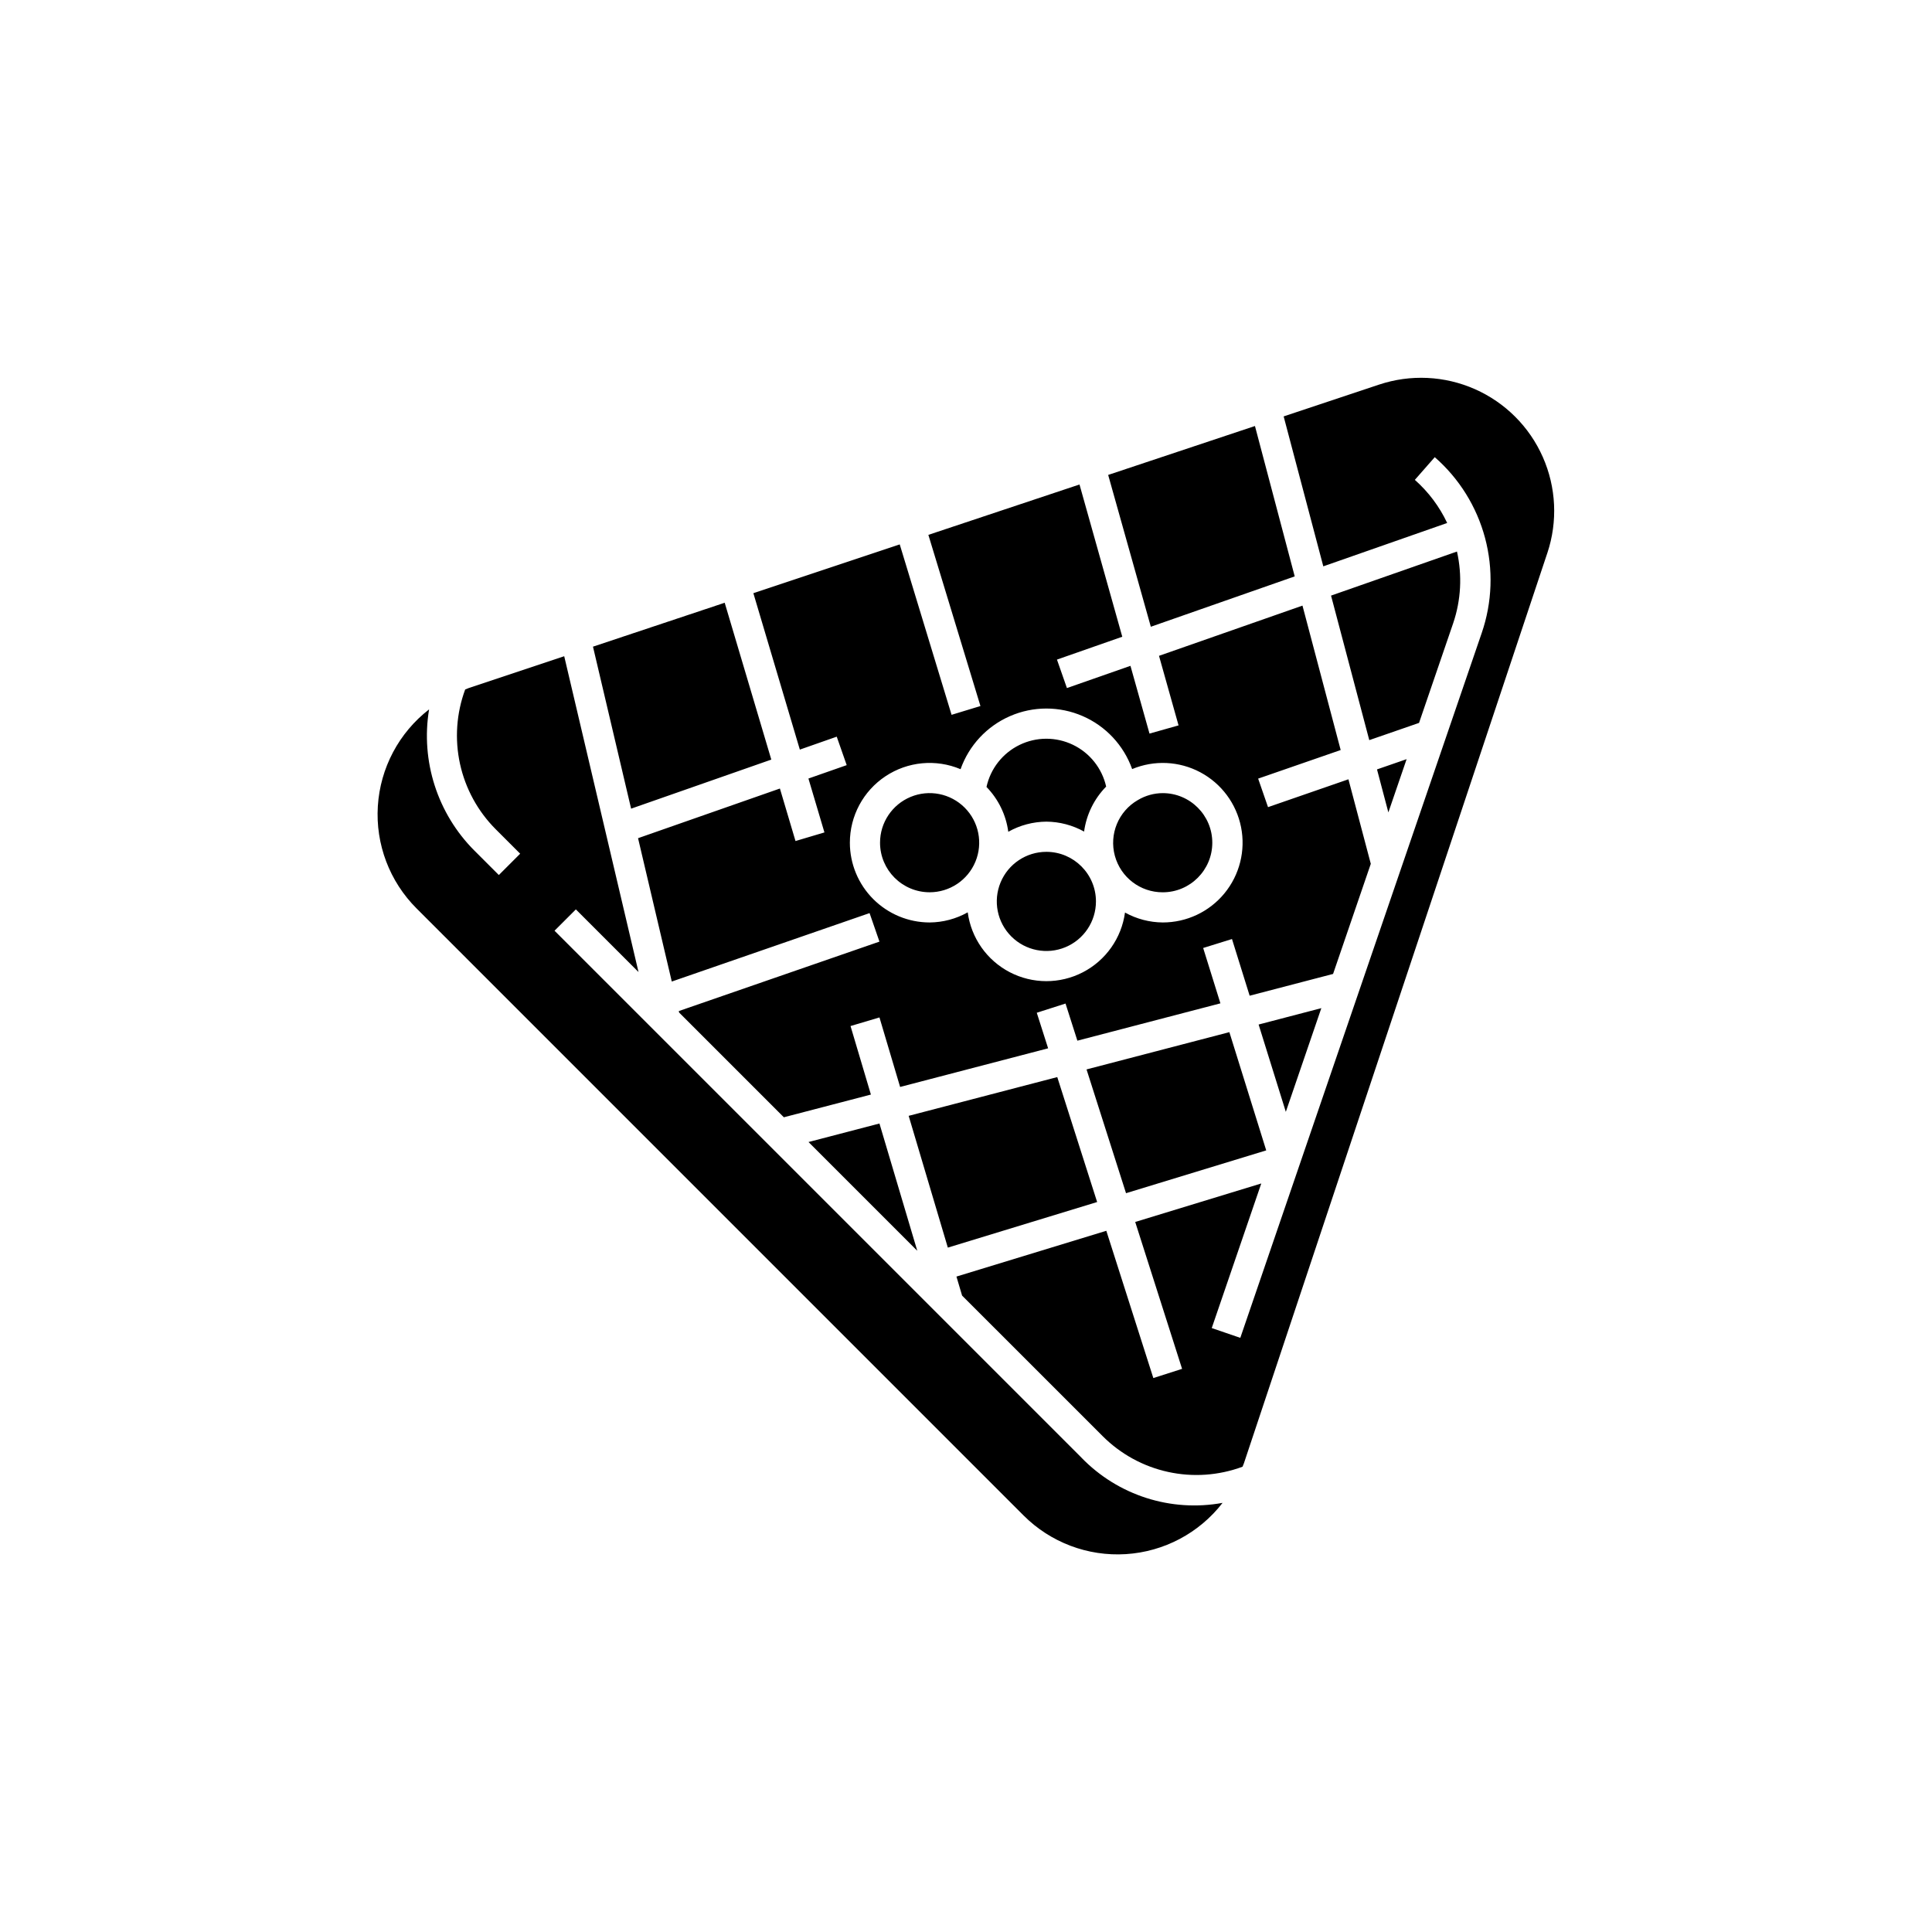 <?xml version="1.0" encoding="UTF-8"?>
<!-- The Best Svg Icon site in the world: iconSvg.co, Visit us! https://iconsvg.co -->
<svg fill="#000000" width="800px" height="800px" version="1.1" viewBox="144 144 512 512" xmlns="http://www.w3.org/2000/svg">
 <path d="m377.22 367.33c-0.004-5.316 3.199-10.109 8.109-12.145s10.559-0.91 14.32 2.848c3.758 3.758 4.883 9.41 2.848 14.32-2.031 4.91-6.824 8.109-12.137 8.109-7.254-0.008-13.129-5.883-13.141-13.133zm-21.254-24.676-12.316-41.453 38.789-12.93 13.738 45.164 7.652-2.328-13.801-45.363 40.051-13.348 11.336 40.344-17.309 6.059 2.641 7.543 16.836-5.891 5.047 17.957 7.699-2.172-5.18-18.434 38.02-13.309 10.125 38.273-21.871 7.574 2.617 7.559 21.309-7.379 5.926 22.398-9.996 29.184-22.109 5.769-4.68-15.02-7.637 2.375 4.57 14.668-37.906 9.895-3.141-9.84-7.621 2.438 3.008 9.426-39.223 10.238-5.473-18.422-7.668 2.281 5.398 18.16-23.07 6.019-27.75-27.75-0.094-0.395 53.18-18.406-2.617-7.559-52.418 18.141-8.938-37.992 37.594-13.16 4.133 13.914 7.668-2.281-4.242-14.281 10.141-3.551-2.641-7.543zm13.258 24.676c0.004 5.602 2.234 10.973 6.195 14.938 3.965 3.961 9.336 6.188 14.941 6.195 3.539-0.027 7.012-0.949 10.098-2.684 0.906 6.781 5.059 12.699 11.129 15.859 6.07 3.164 13.301 3.172 19.379 0.027s10.246-9.051 11.172-15.832c3.059 1.699 6.496 2.602 9.996 2.629 6.332 0.008 12.34-2.824 16.359-7.719 4.023-4.898 5.637-11.336 4.398-17.551-1.238-6.211-5.199-11.543-10.789-14.523-5.59-2.977-12.223-3.293-18.07-0.855-2.242-6.301-6.996-11.391-13.133-14.051-6.133-2.66-13.098-2.656-19.23 0.016-6.129 2.668-10.879 7.762-13.109 14.066-6.527-2.75-13.996-2.047-19.895 1.871-5.902 3.918-9.445 10.531-9.441 17.613zm159.88-58.16c2.082-6.121 2.43-12.699 1.008-19.008l-33.371 11.68 10.133 38.301 13.188-4.566zm-12.336 36.016-7.848 2.715 3.012 11.395zm-95.465 24.559c-5.316 0-10.109 3.199-12.141 8.109-2.035 4.91-0.91 10.562 2.848 14.32 3.762 3.758 9.414 4.883 14.32 2.848 4.91-2.035 8.113-6.828 8.109-12.145-0.012-7.25-5.887-13.125-13.137-13.133zm30.828 10.723c7.258 0 13.141-5.883 13.141-13.141s-5.883-13.141-13.141-13.141c-2.312 0.012-4.582 0.645-6.566 1.828l0.004 0.023h-0.047c-5.133 2.973-7.621 9.027-6.074 14.75 1.551 5.727 6.754 9.695 12.684 9.68zm34.984-83.719-10.539-39.852-38.898 12.965 11.305 40.234zm-65.812 64.996c3.496 0.027 6.934 0.93 9.992 2.629 0.613-4.5 2.664-8.684 5.848-11.922-1.09-4.848-4.336-8.93-8.812-11.078-4.477-2.152-9.691-2.137-14.156 0.043-4.461 2.176-7.684 6.277-8.742 11.133 3.148 3.238 5.176 7.402 5.773 11.879 3.082-1.734 6.559-2.656 10.098-2.684zm-63.039 84.902 28.824 28.824-10.023-33.73zm72.305 83.613-139.61-139.61 5.652-5.652 16.605 16.605-19.691-83.695-25.336 8.445c-0.312 0.105-0.602 0.258-0.91 0.367-2.332 6.305-2.805 13.148-1.371 19.715 1.438 6.566 4.727 12.586 9.48 17.34l6.465 6.465-5.652 5.652-6.465-6.465-0.004 0.004c-9.801-9.812-14.277-23.746-12.02-37.434-7.996 6.195-12.945 15.535-13.578 25.629-0.633 10.098 3.109 19.98 10.27 27.125l160.83 160.84c7.148 7.164 17.031 10.906 27.133 10.27 10.098-0.633 19.434-5.582 25.629-13.586-13.703 2.512-27.754-1.996-37.434-12.012zm-82.164-184.96-12.352-41.566-34.906 11.637 10.105 42.934zm86.348 117.25-10.566-33.113-39.379 10.273 10.379 34.922zm74.695-216.62-25.266 8.422 10.508 39.734 32.828-11.492c-2.051-4.352-4.969-8.238-8.57-11.426l5.277-6.016 0.004 0.004c6.469 5.648 11.109 13.102 13.324 21.402 2.215 8.297 1.91 17.07-0.883 25.195l-63.977 186.79-7.57-2.594 13.129-38.32-33.41 10.203 12.422 38.926-7.621 2.438-12.457-39.027-39.719 12.133 1.496 5.039 37.258 37.254c4.754 4.754 10.773 8.047 17.344 9.48 6.566 1.438 13.41 0.957 19.715-1.379 0.113-0.309 0.266-0.594 0.367-0.906l80.414-241.25h0.004c2.777-8.328 2.348-17.391-1.203-25.418-3.547-8.031-9.965-14.445-17.992-17.996-8.031-3.551-17.094-3.977-25.422-1.199zm-15.281 165.24-16.621 4.34 7.211 23.141zm-14.605 37.695-9.766-31.336-37.852 9.879 10.465 32.801z"/>
</svg>